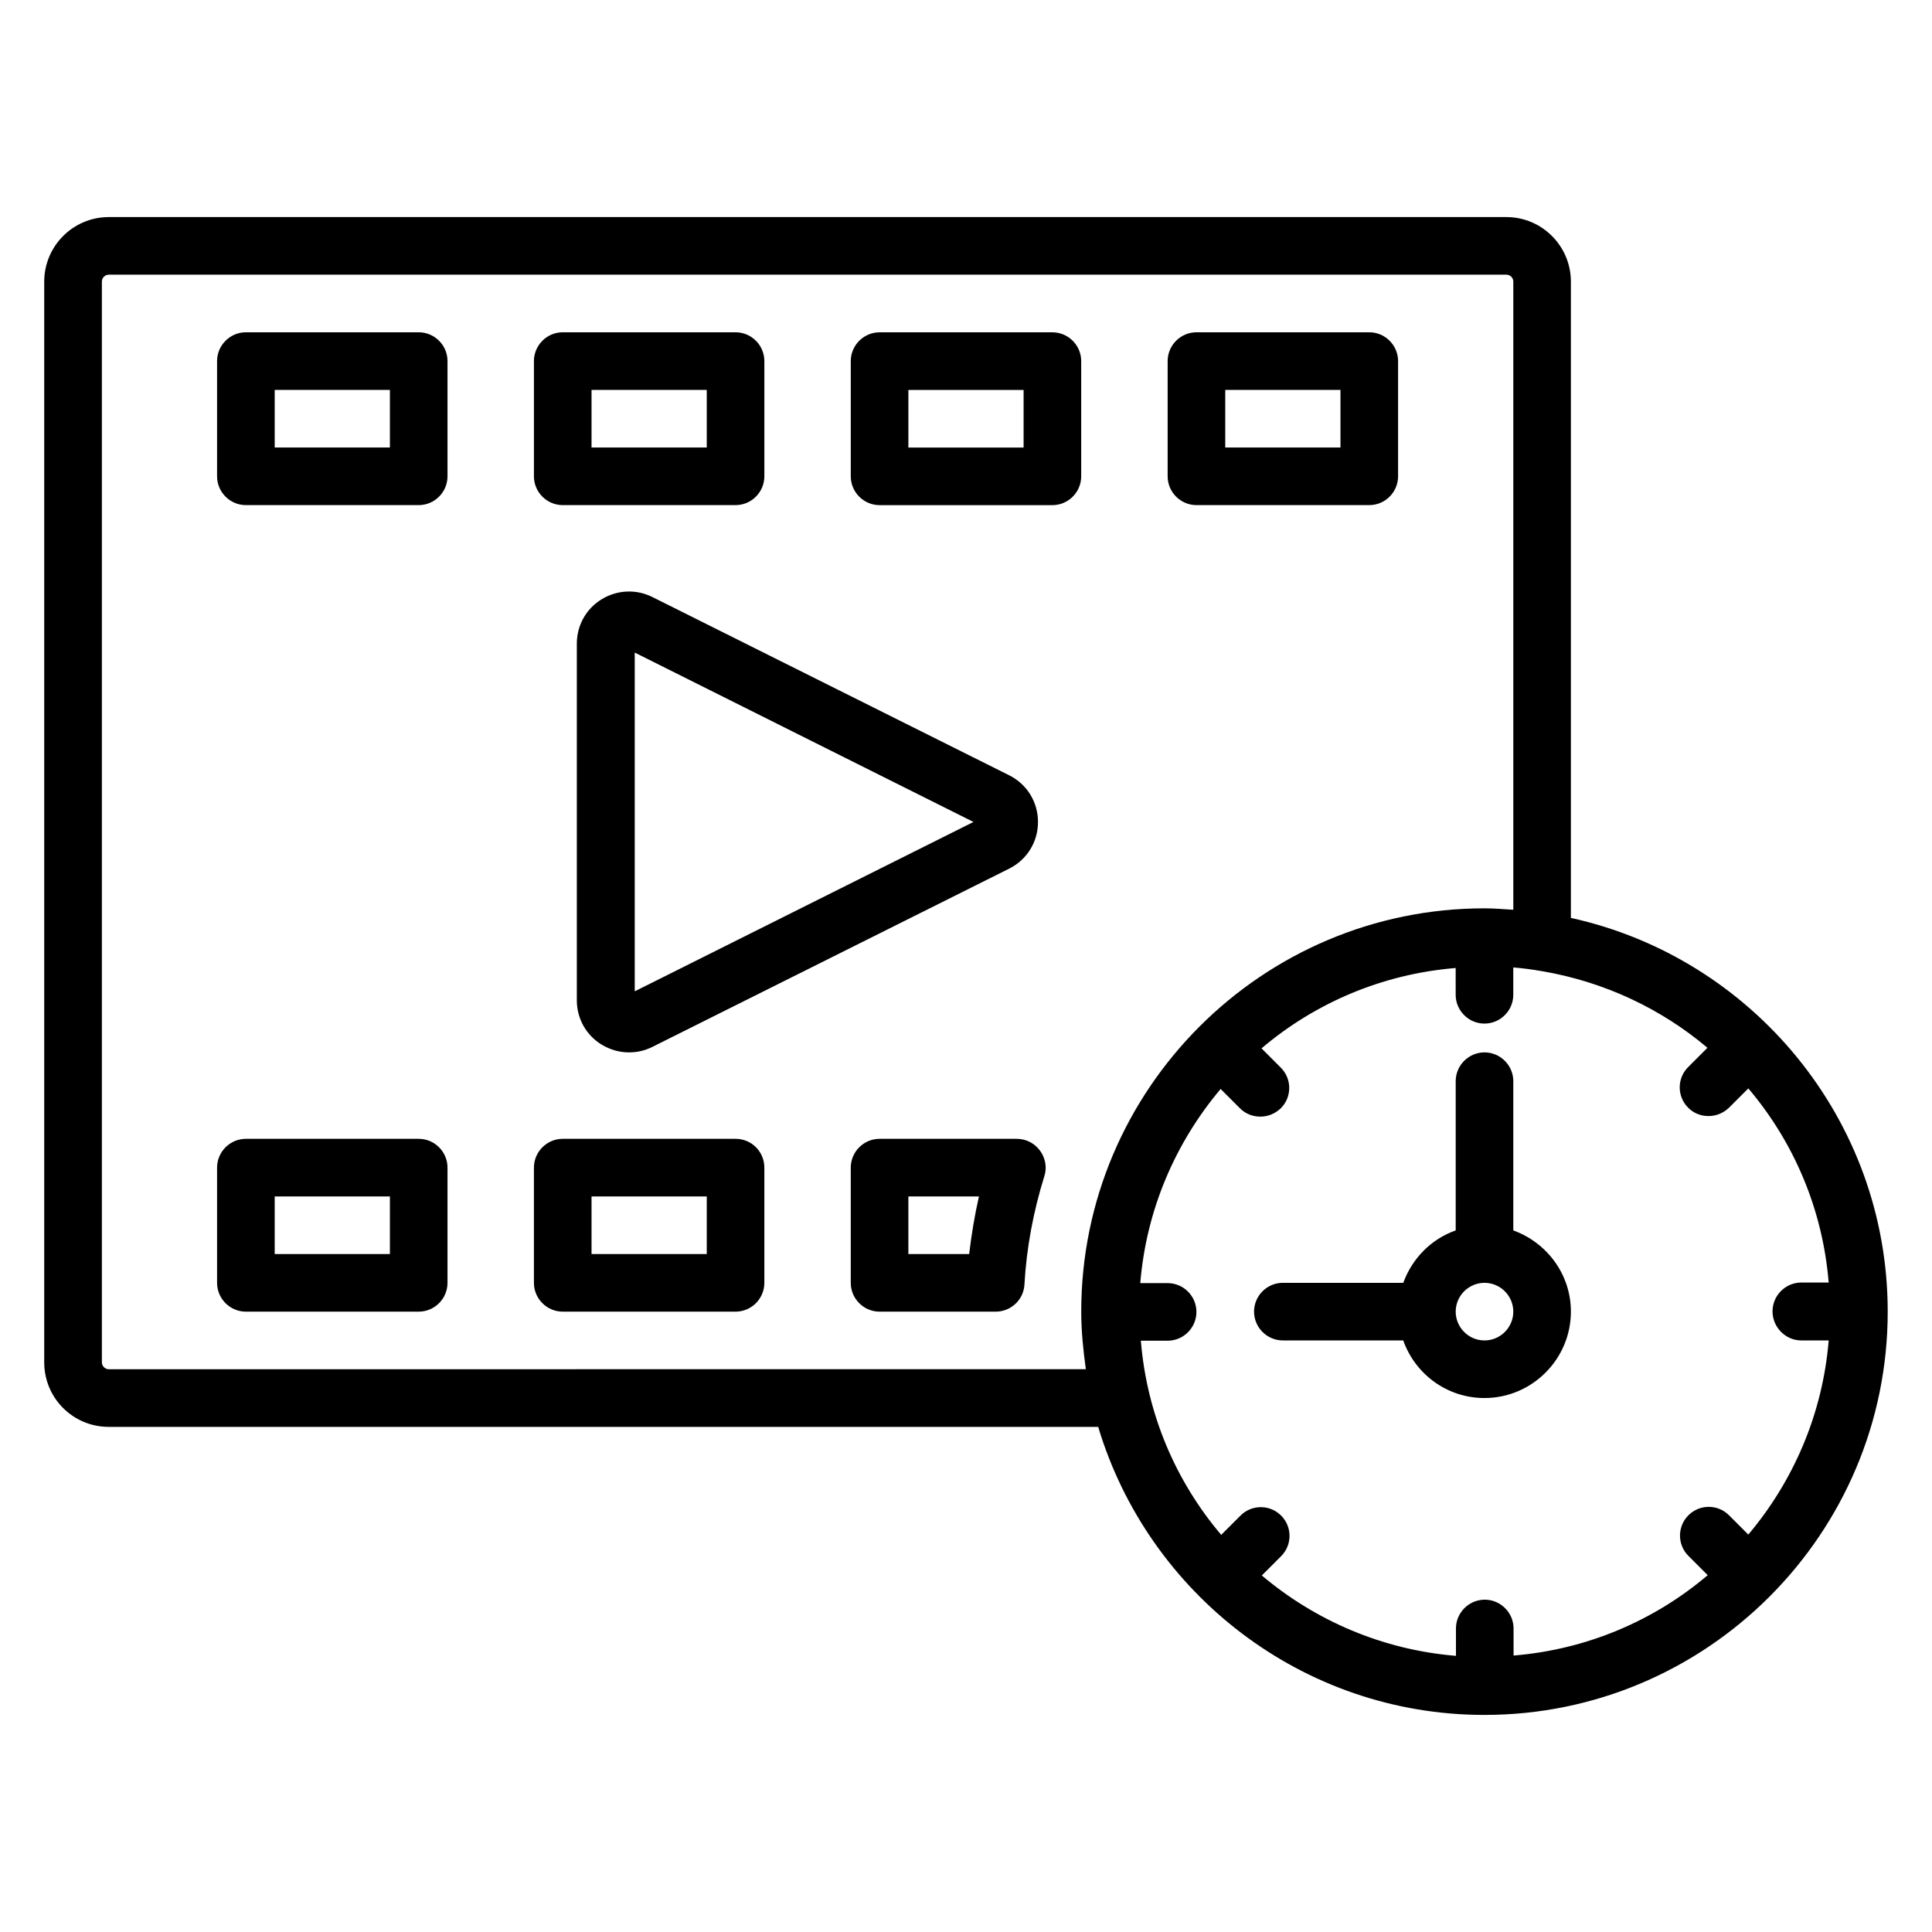 <?xml version="1.0" encoding="UTF-8"?>
<!-- Uploaded to: ICON Repo, www.iconrepo.com, Generator: ICON Repo Mixer Tools -->
<svg fill="#000000" width="800px" height="800px" version="1.1" viewBox="144 144 512 512" xmlns="http://www.w3.org/2000/svg">
 <g>
  <path d="m254.96 232.06h-45.801c-4.199 0-7.633 3.434-7.633 7.633v30.535c0 4.199 3.434 7.633 7.633 7.633h45.801c4.199 0 7.633-3.434 7.633-7.633v-30.535c0.004-4.199-3.434-7.633-7.633-7.633zm-7.633 30.535h-30.531v-15.266h30.535z"/>
  <path d="m293.13 277.86h45.801c4.199 0 7.633-3.434 7.633-7.633v-30.535c0-4.199-3.434-7.633-7.633-7.633h-45.801c-4.199 0-7.633 3.434-7.633 7.633v30.535c0 4.199 3.434 7.633 7.633 7.633zm7.633-30.535h30.535v15.266h-30.535z"/>
  <path d="m430.53 239.7c0-4.199-3.434-7.633-7.633-7.633h-45.801c-4.199 0-7.633 3.434-7.633 7.633v30.535c0 4.199 3.434 7.633 7.633 7.633h45.801c4.199 0 7.633-3.434 7.633-7.633zm-15.266 22.902h-30.535v-15.266h30.535z"/>
  <path d="m461.07 277.86h45.801c4.199 0 7.633-3.434 7.633-7.633v-30.535c0-4.199-3.434-7.633-7.633-7.633h-45.801c-4.199 0-7.633 3.434-7.633 7.633v30.535c0 4.199 3.434 7.633 7.633 7.633zm7.633-30.535h30.535v15.266h-30.535z"/>
  <path d="m254.96 445.8h-45.801c-4.199 0-7.633 3.434-7.633 7.633v30.535c0 4.199 3.434 7.633 7.633 7.633h45.801c4.199 0 7.633-3.434 7.633-7.633v-30.535c0.004-4.199-3.434-7.633-7.633-7.633zm-7.633 30.531h-30.531v-15.266h30.535z"/>
  <path d="m338.93 445.8h-45.801c-4.199 0-7.633 3.434-7.633 7.633v30.535c0 4.199 3.434 7.633 7.633 7.633h45.801c4.199 0 7.633-3.434 7.633-7.633v-30.535c0-4.199-3.356-7.633-7.633-7.633zm-7.633 30.531h-30.535v-15.266h30.535z"/>
  <path d="m413.43 445.8h-36.336c-4.199 0-7.633 3.434-7.633 7.633v30.535c0 4.199 3.434 7.633 7.633 7.633h30.762c4.047 0 7.406-3.129 7.633-7.176 0.535-9.695 2.367-19.391 5.266-28.703 0.762-2.289 0.305-4.809-1.145-6.793-1.445-1.984-3.738-3.129-6.18-3.129zm-12.594 30.531h-16.109v-15.266h18.703c-1.145 5.039-1.984 10.152-2.594 15.266z"/>
  <path d="m303.43 302.82c-4.121 2.519-6.566 6.945-6.566 11.754v94.504c0 4.809 2.441 9.238 6.566 11.754 2.293 1.375 4.734 2.062 7.254 2.062 2.137 0 4.199-0.457 6.184-1.449l94.578-47.25c4.734-2.367 7.633-7.098 7.633-12.367 0-5.266-2.902-10-7.633-12.367l-94.578-47.25c-4.277-2.137-9.312-1.91-13.438 0.609zm8.781 103.89v-89.77l89.77 44.887z"/>
  <path d="m560.3 387.25v-168.62c0-9.391-7.633-17.102-17.098-17.102h-370.38c-9.469 0-17.102 7.711-17.102 17.102v286.41c0 9.465 7.633 17.098 17.102 17.098h262.21c13.207 44.047 54.047 76.336 102.36 76.336 58.93 0 106.87-47.938 106.87-106.87 0-51.07-36.031-93.816-83.969-104.35zm61.07 111.98h7.25c-1.602 19.543-9.391 37.328-21.297 51.449l-5.113-5.113c-2.977-2.977-7.785-2.977-10.762 0-2.977 2.977-2.977 7.785 0 10.762l5.113 5.113c-14.121 11.984-31.906 19.695-51.449 21.297l-0.004-7.172c0-4.199-3.434-7.633-7.633-7.633-4.199 0-7.633 3.434-7.633 7.633v7.25c-19.543-1.602-37.328-9.391-51.449-21.297l5.113-5.113c2.977-2.977 2.977-7.785 0-10.762-2.977-2.977-7.785-2.977-10.762 0l-5.113 5.113c-11.984-14.121-19.695-31.906-21.297-51.449l7.098-0.004c4.199 0 7.633-3.434 7.633-7.633s-3.434-7.633-7.633-7.633h-7.25c1.602-19.543 9.391-37.328 21.297-51.449l5.113 5.113c1.527 1.527 3.434 2.215 5.418 2.215s3.894-0.762 5.418-2.215c2.977-2.977 2.977-7.785 0-10.762l-5.113-5.113c14.121-11.984 31.906-19.695 51.449-21.297l0.004 7.098c0 4.199 3.434 7.633 7.633 7.633 4.199 0 7.633-3.434 7.633-7.633v-7.25c2.594 0.23 5.113 0.535 7.559 0.992h0.078c16.488 2.824 31.527 9.922 43.816 20.305l-5.113 5.113c-2.977 2.977-2.977 7.785 0 10.762 1.527 1.527 3.434 2.215 5.418 2.215s3.894-0.762 5.418-2.215l5.113-5.113c11.984 14.121 19.695 31.906 21.297 51.449h-7.25c-4.199 0-7.633 3.434-7.633 7.633-0.004 4.199 3.434 7.711 7.633 7.711zm-448.54 7.633c-0.996 0-1.832-0.84-1.832-1.832v-286.41c0-0.996 0.836-1.832 1.832-1.832h370.38c0.992 0 1.832 0.836 1.832 1.832v166.48c-2.519-0.152-5.039-0.383-7.633-0.383-58.93 0-106.87 47.938-106.87 106.87 0 5.191 0.535 10.305 1.223 15.266z"/>
  <path d="m545.04 470.07v-39.543c0-4.199-3.434-7.633-7.633-7.633-4.199 0-7.633 3.434-7.633 7.633v39.543c-6.488 2.289-11.527 7.406-13.895 13.895l-31.91-0.004c-4.199 0-7.633 3.434-7.633 7.633 0 4.199 3.434 7.633 7.633 7.633h31.906c3.129 8.855 11.527 15.266 21.527 15.266 12.594 0 22.902-10.305 22.902-22.902 0-9.918-6.41-18.312-15.266-21.52zm-7.633 29.16c-4.199 0-7.633-3.434-7.633-7.633 0-4.199 3.434-7.633 7.633-7.633 4.199 0 7.633 3.434 7.633 7.633 0 4.195-3.438 7.633-7.633 7.633z"/>
 </g>
</svg>